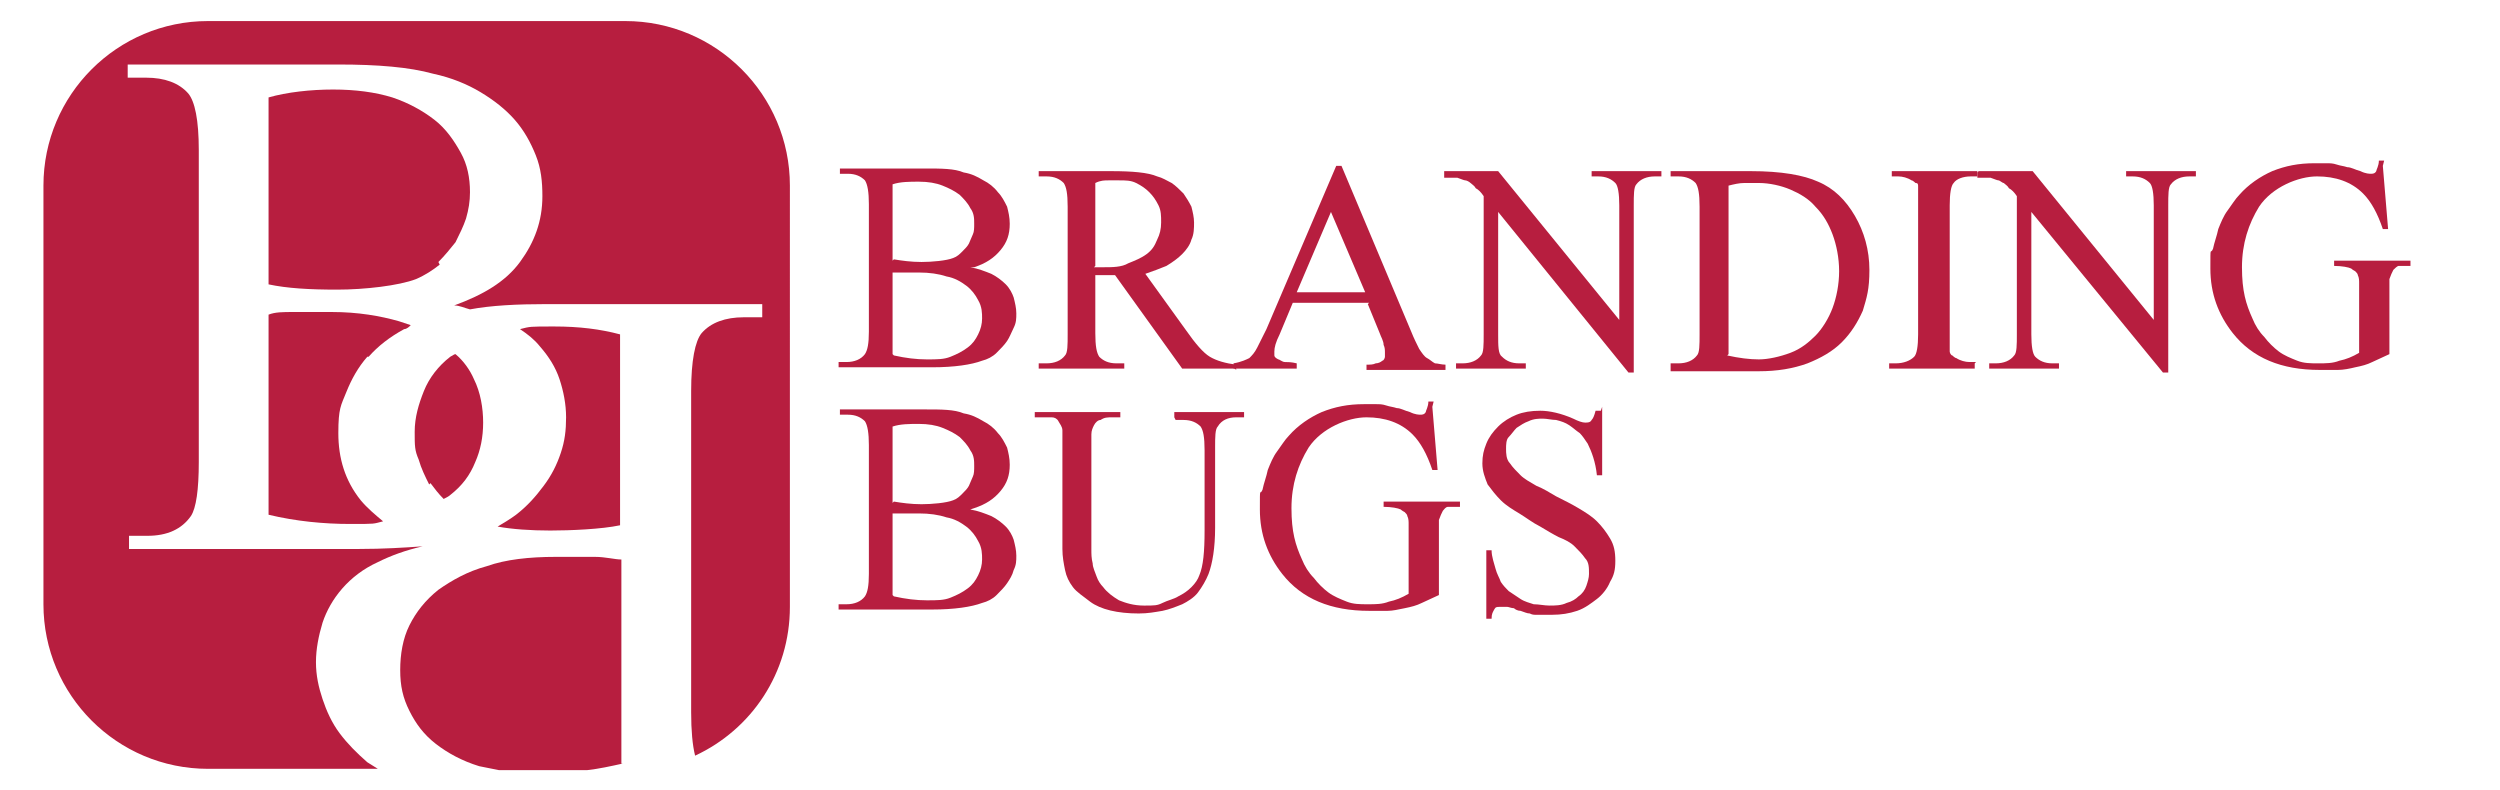 <?xml version="1.0" encoding="UTF-8"?>
<svg id="Ebene_2" xmlns="http://www.w3.org/2000/svg" version="1.1" viewBox="0 0 189.9 60">
  <!-- Generator: Adobe Illustrator 29.4.0, SVG Export Plug-In . SVG Version: 2.1.0 Build 152)  -->
  <defs>
    <style>
      .st0 {
        fill: #b71e3f;
      }
    </style>
  </defs>
  <g>
    <path class="st0" d="M47.6,1.6H15.8C8.9,1.6,3.3,7.2,3.3,14.1v31.8c0,6.9,5.6,12.5,12.5,12.5h12.9c-.3-.2-.5-.3-.8-.5-.8-.7-1.5-1.4-2.1-2.2-.6-.8-1-1.7-1.3-2.6s-.5-1.8-.5-2.8.2-2,.5-3c.3-.9.8-1.8,1.5-2.6.7-.8,1.6-1.5,2.7-2,1-.5,2.1-.9,3.4-1.2-1.4.1-3,.2-4.8.2H9.8v-1h1.4c1.5,0,2.6-.5,3.3-1.5.4-.6.6-2,.6-4.1V11.4c0-2.3-.3-3.7-.8-4.3-.7-.8-1.8-1.2-3.2-1.2h-1.4v-1h16c3,0,5.4.2,7.2.7,1.4.3,2.6.8,3.6,1.4,1,.6,1.9,1.3,2.6,2.1.7.8,1.2,1.7,1.6,2.7.4,1,.5,2,.5,3.1,0,1.9-.6,3.5-1.7,5-1.1,1.5-2.8,2.5-5,3.3.4,0,.8.2,1.2.3,1.6-.3,3.6-.4,5.8-.4h16.4v1h-1.4c-1.4,0-2.5.4-3.2,1.2-.5.6-.8,2.1-.8,4.4v24.4c0,1.4.1,2.5.3,3.3,4.3-2,7.2-6.3,7.2-11.3V14.1c0-6.9-5.6-12.5-12.5-12.5Z"/>
    <path class="st0" d="M28,27.1c.7-.8,1.6-1.5,2.7-2.1.2,0,.4-.2.5-.3-.3-.1-.6-.2-.9-.3-1.4-.4-3.1-.7-5.1-.7s-2.1,0-2.9,0c-.8,0-1.4,0-1.9.2v15.2c2.1.5,4.2.7,6.2.7s1.7,0,2.5-.2c-.6-.5-1.2-1-1.7-1.6-1.2-1.5-1.7-3.2-1.7-5.1s.2-2.1.6-3.1c.4-1,.9-1.9,1.6-2.7Z"/>
    <path class="st0" d="M47.2,58v-15.5c-.5,0-1.2-.2-2-.2s-1.8,0-3,0c-2,0-3.8.2-5.2.7-1.5.4-2.7,1.1-3.7,1.8-1,.8-1.7,1.7-2.2,2.7s-.7,2.2-.7,3.4.2,2.1.7,3.1,1.1,1.8,2,2.5c.9.7,2,1.3,3.3,1.7.5.1,1,.2,1.5.3h6.7c.9-.1,1.8-.3,2.7-.5Z"/>
    <path class="st0" d="M33.3,19.9c.5-.5.9-1,1.3-1.5.3-.6.6-1.2.8-1.8.2-.7.3-1.3.3-2,0-1.1-.2-2.1-.7-3s-1.1-1.8-2-2.5c-.9-.7-2-1.3-3.2-1.7-1.3-.4-2.8-.6-4.5-.6s-3.5.2-4.9.6v14.2c1.4.3,3.1.4,5.2.4s4.7-.3,6-.8c.7-.3,1.3-.7,1.8-1.1Z"/>
    <path class="st0" d="M32.7,36.7c.3.4.6.8,1,1.2.2-.1.4-.2.5-.3.9-.7,1.5-1.5,1.9-2.5.4-.9.6-1.9.6-3s-.2-2.3-.7-3.3c-.3-.7-.8-1.4-1.4-1.9-.1,0-.2.1-.4.2-.9.7-1.6,1.6-2,2.6s-.7,2-.7,3.1,0,1.4.3,2.1c.2.7.5,1.3.8,1.9Z"/>
    <path class="st0" d="M41.3,36.9c-.6.8-1.2,1.5-2.1,2.2-.4.3-.9.6-1.4.9,1.1.2,2.5.3,4,.3s3.9-.1,5.3-.4v-14.5c-1.5-.4-3.1-.6-5-.6s-1.8,0-2.6.2c.6.4,1.1.8,1.5,1.3.7.8,1.2,1.6,1.5,2.5.3.9.5,1.9.5,2.9s-.1,1.8-.4,2.7c-.3.9-.7,1.7-1.3,2.5Z"/>
  </g>
  <g>
    <path class="st0" d="M73.7,20.3c.6.1,1.1.3,1.6.5.4.2.8.5,1.1.8.3.3.5.7.6,1,.1.4.2.8.2,1.2s0,.7-.2,1.1-.3.7-.5,1c-.2.3-.5.6-.8.9-.3.3-.7.5-1.1.6-.8.3-2.1.5-3.8.5h-7.1v-.4h.6c.6,0,1.1-.2,1.4-.6.2-.3.3-.8.3-1.7v-9.7c0-.9-.1-1.5-.3-1.8-.3-.3-.7-.5-1.3-.5h-.6v-.4h6.5c1.2,0,2.2,0,2.9.3.6.1,1,.3,1.5.6.4.2.8.5,1.1.9.3.3.5.7.7,1.1.1.4.2.8.2,1.3,0,.8-.2,1.4-.7,2-.5.6-1.1,1-2,1.3ZM67.9,19.7c.6.1,1.3.2,2.1.2s1.9-.1,2.4-.3c.3-.1.5-.3.7-.5.2-.2.4-.4.5-.6.1-.2.2-.5.3-.7s.1-.5.1-.8c0-.4,0-.8-.3-1.2-.2-.4-.5-.7-.8-1-.4-.3-.8-.5-1.3-.7-.5-.2-1.1-.3-1.8-.3s-1.4,0-2,.2v5.8ZM67.9,27c.9.2,1.7.3,2.5.3s1.3,0,1.8-.2c.5-.2.9-.4,1.3-.7s.6-.6.8-1c.2-.4.3-.8.3-1.2s0-.9-.3-1.4c-.2-.4-.5-.8-.9-1.1-.4-.3-.9-.6-1.5-.7-.6-.2-1.3-.3-2.1-.3s-.9,0-1.2,0c-.3,0-.6,0-.8,0v6.2Z"/>
    <path class="st0" d="M93.8,28h-4l-5.1-7.1c-.2,0-.4,0-.5,0-.2,0-.3,0-.4,0s-.2,0-.3,0c-.1,0-.2,0-.3,0v4.4c0,1,.1,1.5.3,1.8.3.3.7.5,1.3.5h.6v.4h-6.5v-.4h.6c.6,0,1.1-.2,1.4-.6.2-.2.2-.8.2-1.6v-9.7c0-1-.1-1.5-.3-1.8-.3-.3-.7-.5-1.3-.5h-.6v-.4h5.5c1.6,0,2.8.1,3.5.4.4.1.7.3,1.1.5.3.2.6.5.9.8.2.3.4.6.6,1,.1.4.2.8.2,1.2s0,.9-.2,1.3c-.1.4-.4.8-.7,1.1s-.7.6-1.2.9c-.5.2-1,.4-1.6.6l3.1,4.3c.7,1,1.3,1.7,1.8,2,.5.3,1.2.5,2,.6v.4ZM83.1,20.3c.1,0,.3,0,.4,0s.2,0,.3,0c.7,0,1.4,0,1.9-.3.5-.2,1-.4,1.4-.7s.6-.6.8-1.1c.2-.4.3-.8.3-1.3s0-.9-.2-1.3c-.2-.4-.4-.7-.7-1-.3-.3-.6-.5-1-.7-.4-.2-.8-.2-1.3-.2s-.5,0-.8,0c-.3,0-.6,0-1,.2v6.3Z"/>
    <path class="st0" d="M104,23h-5.8l-1,2.4c-.3.6-.4,1-.4,1.3s0,.2,0,.3.1.2.3.3c.1,0,.3.2.5.2s.5,0,.9.1v.4h-4.8v-.4c.6-.1,1-.3,1.2-.4.2-.2.4-.4.6-.8.2-.4.4-.8.7-1.4l5.3-12.4h.4l5.3,12.6c.2.5.4.9.6,1.3.2.3.4.6.6.7s.4.3.6.4c.2,0,.5.1.8.1v.4h-6v-.4c.3,0,.5,0,.7-.1.2,0,.4-.1.5-.2.1,0,.2-.2.2-.3,0-.1,0-.2,0-.3,0-.2,0-.4-.1-.6,0-.3-.2-.6-.3-.9l-.9-2.2ZM103.7,22.2l-2.6-6.1-2.6,6.1h5.2Z"/>
    <path class="st0" d="M109.7,13h4.1l9.2,11.3v-8.7c0-.9-.1-1.5-.3-1.7-.3-.3-.7-.5-1.3-.5h-.5v-.4h5.3v.4h-.5c-.6,0-1.1.2-1.4.6-.2.2-.2.8-.2,1.6v12.7h-.4l-9.9-12.2v9.3c0,.9,0,1.5.3,1.7.3.3.7.5,1.3.5h.5v.4h-5.3v-.4h.5c.6,0,1.1-.2,1.4-.6.2-.2.2-.8.2-1.6v-10.5c-.2-.3-.4-.5-.6-.6-.1-.2-.3-.3-.4-.4s-.3-.2-.4-.2-.3-.1-.6-.2c-.2,0-.5,0-1,0v-.4Z"/>
    <path class="st0" d="M126.9,28v-.4h.6c.6,0,1.1-.2,1.4-.6.2-.2.2-.8.2-1.6v-9.7c0-1-.1-1.5-.3-1.8-.3-.3-.7-.5-1.3-.5h-.6v-.4h6.1c2.3,0,4,.3,5.1.8,1.2.5,2.1,1.4,2.8,2.6.7,1.2,1.1,2.6,1.1,4.1s-.2,2.1-.5,3.1c-.4.9-.9,1.7-1.6,2.4-.7.7-1.6,1.2-2.6,1.6-1.1.4-2.3.6-3.7.6h-6.7ZM131.2,27c.9.2,1.7.3,2.4.3s1.6-.2,2.4-.5,1.4-.8,1.9-1.3,1-1.3,1.3-2.1c.3-.8.5-1.8.5-2.8s-.2-2-.5-2.8c-.3-.8-.7-1.5-1.3-2.1-.5-.6-1.2-1-1.9-1.3-.7-.3-1.6-.5-2.4-.5s-.7,0-1.1,0c-.4,0-.8.1-1.2.2v12.8Z"/>
    <path class="st0" d="M150,27.6v.4h-6.5v-.4h.5c.6,0,1.1-.2,1.4-.5.2-.2.3-.8.3-1.7v-9.7c0-.4,0-.6,0-.9,0-.2,0-.4,0-.6s0-.3-.2-.3c0,0-.2-.2-.3-.2-.3-.2-.7-.3-1-.3h-.5v-.4h6.5v.4h-.5c-.6,0-1.1.2-1.3.5-.2.2-.3.8-.3,1.7v9.7c0,.4,0,.6,0,.9,0,.2,0,.4,0,.5,0,.1.1.3.2.3,0,0,.2.2.3.2.3.2.7.3,1,.3h.5Z"/>
    <path class="st0" d="M150.3,13h4.1l9.2,11.3v-8.7c0-.9-.1-1.5-.3-1.7-.3-.3-.7-.5-1.3-.5h-.5v-.4h5.3v.4h-.5c-.6,0-1.1.2-1.4.6-.2.2-.2.8-.2,1.6v12.7h-.4l-10-12.2v9.3c0,.9.1,1.5.3,1.7.3.3.7.5,1.3.5h.5v.4h-5.3v-.4h.5c.6,0,1.1-.2,1.4-.6.2-.2.2-.8.2-1.6v-10.5c-.2-.3-.4-.5-.6-.6-.1-.2-.3-.3-.4-.4-.1,0-.3-.2-.4-.2s-.3-.1-.6-.2c-.2,0-.5,0-1,0v-.4Z"/>
    <path class="st0" d="M181,12.6l.4,4.8h-.4c-.4-1.2-.9-2.1-1.5-2.7-.9-.9-2.1-1.3-3.5-1.3s-3.4.8-4.4,2.3c-.8,1.3-1.3,2.8-1.3,4.6s.3,2.8.8,3.9c.2.5.5,1,.9,1.4.3.4.7.8,1.1,1.1s.9.5,1.4.7c.5.2,1,.2,1.6.2s1.1,0,1.6-.2c.5-.1,1-.3,1.5-.6v-4.4c0-.4,0-.7,0-.9,0-.2,0-.4-.1-.6,0-.1-.1-.2-.2-.3,0,0-.2-.1-.3-.2-.2-.1-.7-.2-1.3-.2v-.4h5.8v.4h-.3c-.3,0-.5,0-.6,0s-.3.2-.4.3c-.1.2-.2.4-.3.7,0,.3,0,.7,0,1.1v4.6c-.4.2-.9.4-1.3.6s-.8.3-1.3.4c-.4.1-.9.2-1.3.2s-.9,0-1.4,0c-2.9,0-5.1-.9-6.6-2.8-1.1-1.4-1.7-3-1.7-4.9s0-1,.2-1.5c.1-.5.3-1,.4-1.5.2-.5.4-1,.7-1.4.3-.4.6-.9.9-1.2.7-.8,1.6-1.4,2.5-1.8,1-.4,2-.6,3.2-.6s.7,0,.9,0c.3,0,.5,0,.8.1s.5.1.8.2c.3,0,.6.2,1,.3.4.2.7.2.8.2s.3,0,.4-.2c0-.1.2-.4.2-.8h.4Z"/>
  </g>
  <g>
    <path class="st0" d="M73.7,38.7c.6.1,1.1.3,1.6.5.4.2.8.5,1.1.8.3.3.5.7.6,1,.1.4.2.8.2,1.2s0,.7-.2,1.1c-.1.4-.3.7-.5,1s-.5.6-.8.9c-.3.3-.7.5-1.1.6-.8.3-2.1.5-3.8.5h-7.1v-.4h.6c.6,0,1.1-.2,1.4-.6.2-.3.3-.8.3-1.7v-9.8c0-.9-.1-1.5-.3-1.8-.3-.3-.7-.5-1.3-.5h-.6v-.4h6.5c1.2,0,2.2,0,2.9.3.6.1,1,.3,1.5.6.4.2.8.5,1.1.9.3.3.5.7.7,1.1.1.4.2.8.2,1.3,0,.8-.2,1.4-.7,2s-1.1,1-2,1.3ZM67.9,38.1c.6.1,1.3.2,2.1.2s1.9-.1,2.4-.3c.3-.1.5-.3.7-.5.2-.2.4-.4.5-.6.1-.2.2-.5.3-.7s.1-.5.1-.8c0-.4,0-.8-.3-1.2-.2-.4-.5-.7-.8-1-.4-.3-.8-.5-1.3-.7-.5-.2-1.1-.3-1.8-.3s-1.4,0-2,.2v5.8ZM67.9,45.3c.9.2,1.7.3,2.5.3s1.3,0,1.8-.2c.5-.2.9-.4,1.3-.7s.6-.6.8-1,.3-.8.3-1.2,0-.9-.3-1.4c-.2-.4-.5-.8-.9-1.1-.4-.3-.9-.6-1.5-.7-.6-.2-1.3-.3-2.1-.3s-.9,0-1.2,0c-.3,0-.6,0-.8,0v6.2Z"/>
    <path class="st0" d="M89.2,31.7v-.4h5.3v.4h-.6c-.6,0-1.1.2-1.4.7-.2.2-.2.8-.2,1.6v6.1c0,1.5-.2,2.7-.5,3.5-.2.5-.5,1-.8,1.4s-.8.7-1.2.9c-.5.2-1,.4-1.5.5-.6.1-1.1.2-1.8.2-1.6,0-2.9-.3-3.7-.9-.5-.4-1-.7-1.3-1.1-.3-.4-.5-.8-.6-1.3-.1-.5-.2-1-.2-1.6,0-.6,0-1.2,0-2v-5.9c0-.5,0-.9,0-1.1,0-.3-.2-.5-.3-.7s-.3-.3-.5-.3c-.2,0-.4,0-.7,0h-.6v-.4h6.5v.4h-.6c-.4,0-.6,0-.9.2-.2,0-.4.2-.5.4s-.2.4-.2.7c0,.3,0,.6,0,1v6.6c0,.4,0,.7,0,1.1,0,.4,0,.7.1,1.1,0,.3.2.7.3,1,.1.3.3.6.5.8.3.4.7.7,1.2,1,.5.2,1.1.4,1.9.4s1,0,1.4-.2.9-.3,1.2-.5c.4-.2.7-.4,1-.7.3-.3.5-.6.6-.9.3-.7.4-1.8.4-3.4v-6.1c0-1-.1-1.5-.3-1.8-.3-.3-.7-.5-1.3-.5h-.6Z"/>
    <path class="st0" d="M108.8,30.9l.4,4.8h-.4c-.4-1.2-.9-2.1-1.5-2.7-.9-.9-2.1-1.3-3.5-1.3s-3.4.8-4.4,2.3c-.8,1.3-1.3,2.8-1.3,4.6s.3,2.8.8,3.9c.2.5.5,1,.9,1.4.3.4.7.8,1.1,1.1.4.3.9.5,1.4.7s1,.2,1.6.2,1.1,0,1.6-.2c.5-.1,1-.3,1.5-.6v-4.4c0-.4,0-.7,0-.9,0-.2,0-.4-.1-.6,0-.1-.1-.2-.2-.3,0,0-.2-.1-.3-.2-.2-.1-.7-.2-1.3-.2v-.4h5.8v.4h-.3c-.3,0-.5,0-.6,0-.2,0-.3.2-.4.3-.1.2-.2.4-.3.7,0,.3,0,.7,0,1.1v4.6c-.4.2-.9.4-1.3.6s-.8.3-1.3.4-.9.2-1.3.2c-.4,0-.9,0-1.4,0-2.9,0-5.1-.9-6.6-2.8-1.1-1.4-1.7-3-1.7-4.9s0-1,.2-1.5c.1-.5.3-1,.4-1.5.2-.5.4-1,.7-1.4.3-.4.6-.9.9-1.2.7-.8,1.6-1.4,2.5-1.8,1-.4,2-.6,3.2-.6s.7,0,.9,0c.3,0,.5,0,.8.1s.5.1.8.2c.3,0,.6.2,1,.3.4.2.7.2.8.2s.3,0,.4-.2c0-.1.2-.4.2-.8h.4Z"/>
    <path class="st0" d="M121.7,30.9v5.2h-.4c-.1-1-.4-1.8-.7-2.4-.2-.3-.4-.6-.6-.8-.3-.2-.5-.4-.8-.6-.3-.2-.6-.3-1-.4-.3,0-.7-.1-1-.1s-.7,0-1.1.2c-.3.1-.6.3-.9.5-.2.2-.4.5-.6.7s-.2.6-.2.9,0,.8.3,1.1c.2.3.5.6.8.9.3.3.7.5,1.2.8.5.2,1,.5,1.5.8.6.3,1.2.6,1.7.9.5.3,1,.6,1.4,1,.4.4.7.8,1,1.3s.4,1,.4,1.7-.1,1.1-.4,1.6c-.2.5-.6,1-1,1.3s-.9.7-1.5.9c-.6.2-1.2.3-1.9.3s-.5,0-.7,0c-.2,0-.4,0-.5,0-.2,0-.3,0-.5-.1-.2,0-.4-.1-.7-.2-.2,0-.4-.1-.5-.2-.2,0-.4-.1-.5-.1-.2,0-.3,0-.4,0-.1,0-.2,0-.2,0-.2,0-.3,0-.4.2s-.2.3-.2.7h-.4v-5.2h.4c0,.5.2,1,.3,1.4.1.4.3.7.4,1,.2.3.4.5.6.7.3.2.6.4.9.6.3.2.7.3,1,.4.4,0,.8.1,1.2.1s.9,0,1.3-.2c.4-.1.7-.3.9-.5.3-.2.5-.5.6-.8.1-.3.2-.6.2-.9,0-.5,0-.9-.3-1.2-.2-.3-.5-.6-.8-.9-.3-.3-.7-.5-1.2-.7-.4-.2-.9-.5-1.4-.8-.6-.3-1.1-.7-1.6-1-.5-.3-1-.6-1.4-1-.4-.4-.7-.8-1-1.2-.2-.5-.4-1-.4-1.6s.1-1,.3-1.5c.2-.5.5-.9.9-1.3s.9-.7,1.4-.9,1.1-.3,1.8-.3,1.6.2,2.5.6c.4.2.7.3.9.3s.4,0,.5-.2c.1-.1.2-.3.3-.7h.4Z"/>
  </g>
</svg>